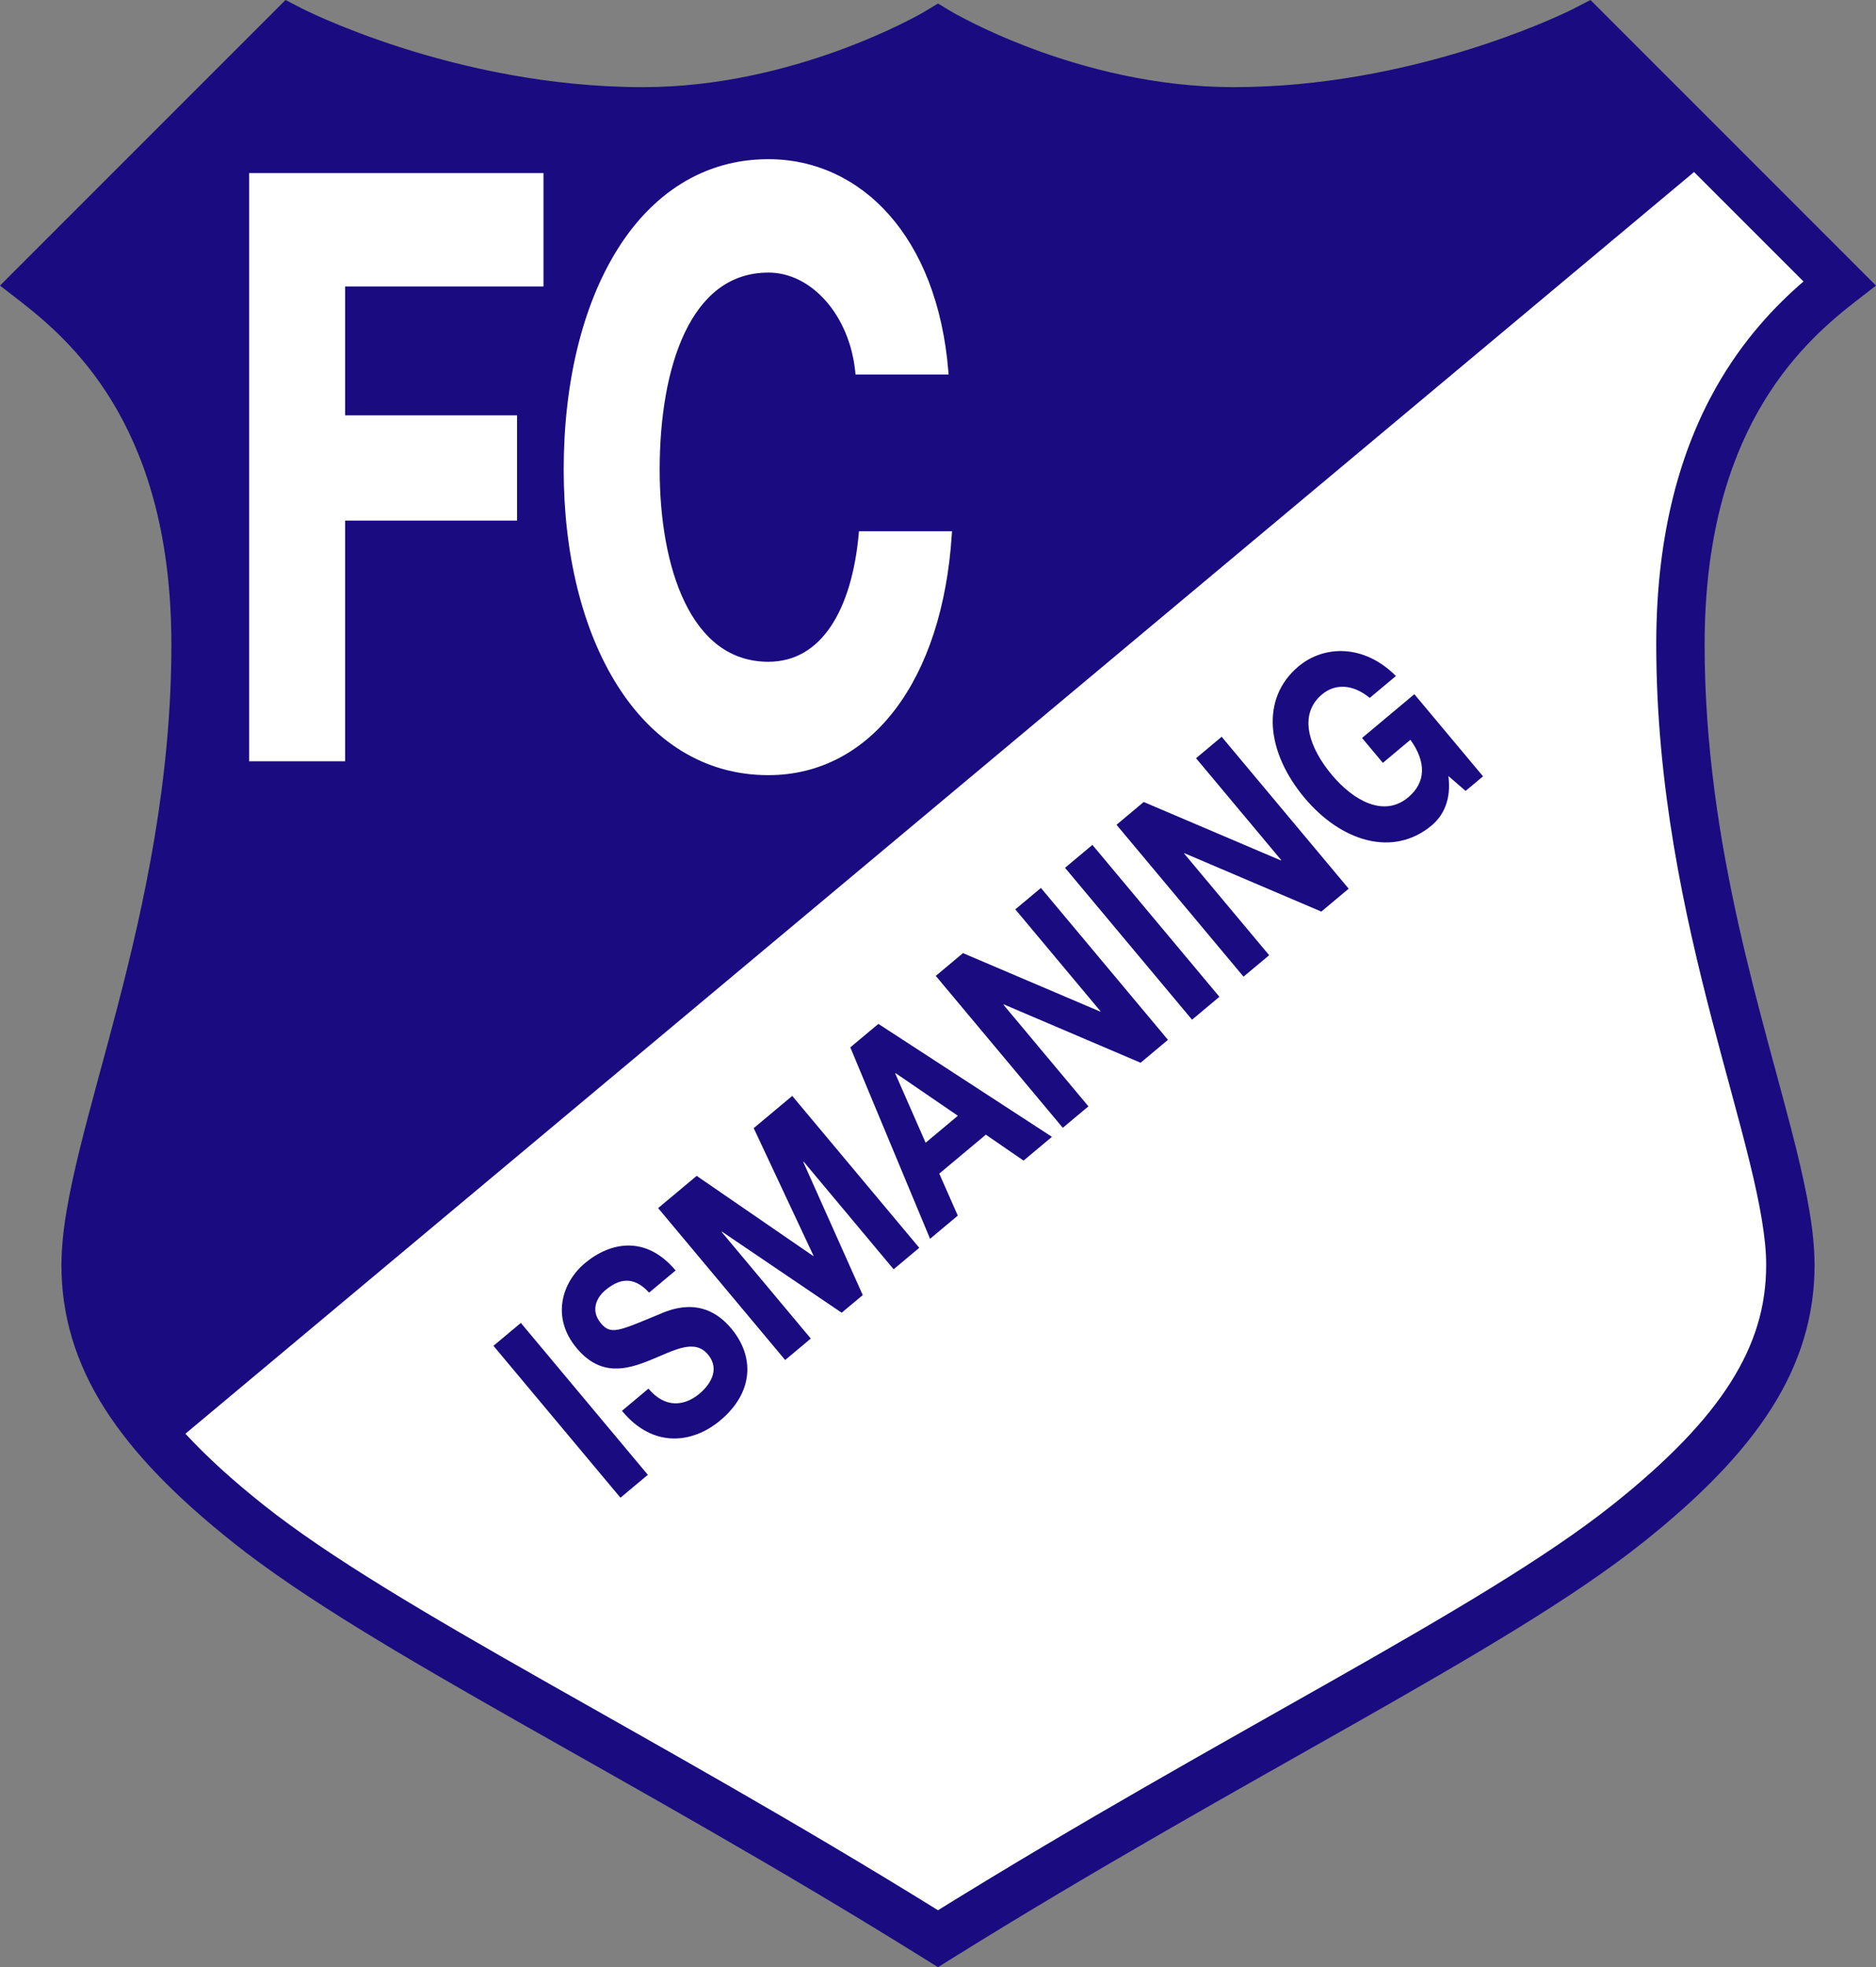 <?xml version="1.0" encoding="UTF-8"?>
<svg xmlns="http://www.w3.org/2000/svg" xmlns:xlink="http://www.w3.org/1999/xlink" width="282.86pt" height="296.58pt" viewBox="0 0 282.86 296.58" version="1.1">
<rect x="0" y="0" width="282.86" height="296.58" fill="#808080" stroke="none"/>
<defs>
<clipPath id="clip1">
  <path d="M 0 0 L 282.859 0 L 282.859 296.578 L 0 296.578 Z M 0 0 "/>
</clipPath>
</defs>
<g id="surface1">
<g clip-path="url(#clip1)" clip-rule="nonzero">
<path style=" stroke:none;fill-rule:nonzero;fill:rgb(10.205%,4.315%,50.194%);fill-opacity:1;" d="M 279.59 45.59 L 282.859 43.055 L 239.805 0 L 237.434 1.227 C 237.434 1.227 237.375 1.258 237.215 1.34 C 234.777 2.57 212.547 13.16 185.961 13.137 C 174.246 13.141 163.508 10.262 155.734 7.367 C 151.852 5.922 148.707 4.477 146.555 3.398 C 145.48 2.863 144.648 2.418 144.098 2.113 C 143.824 1.961 143.617 1.844 143.484 1.766 C 143.418 1.727 143.371 1.699 143.34 1.684 C 143.312 1.664 143.312 1.664 143.309 1.664 L 141.43 0.531 L 139.551 1.664 C 139.551 1.664 139.547 1.664 139.52 1.684 C 138.625 2.242 119.598 13.176 96.902 13.137 C 82.723 13.137 69.777 10.148 60.418 7.152 C 55.738 5.652 51.957 4.152 49.359 3.039 C 48.062 2.48 47.062 2.02 46.395 1.699 C 46.059 1.543 45.809 1.422 45.648 1.34 C 45.484 1.258 45.426 1.227 45.426 1.227 L 43.055 0 L 0 43.055 L 3.27 45.59 C 7.68 49.016 13.234 53.977 17.77 62.004 C 22.289 70.031 25.832 81.168 25.84 97.156 C 25.844 117.582 21.789 136.133 17.672 151.934 C 15.613 159.836 13.539 167.043 11.961 173.5 C 10.387 179.965 9.273 185.656 9.266 190.723 C 9.25 198.309 11.41 205.492 15.758 212.32 C 20.105 219.168 26.555 225.723 35.238 232.629 C 45.727 240.953 60.664 249.664 78.574 259.832 C 96.477 269.988 117.332 281.559 139.5 295.375 L 141.43 296.578 L 143.359 295.375 C 165.527 281.559 186.383 269.988 204.285 259.832 C 222.195 249.664 237.133 240.953 247.621 232.629 C 256.305 225.723 262.754 219.168 267.102 212.32 C 271.449 205.492 273.609 198.309 273.594 190.723 C 273.586 185.656 272.477 179.965 270.902 173.5 C 266.152 154.176 257.012 127.809 257.02 97.156 C 257.027 81.168 260.57 70.031 265.09 62.004 C 269.625 53.977 275.18 49.016 279.59 45.59 "/>
</g>
<path style=" stroke:none;fill-rule:nonzero;fill:rgb(100%,100%,100%);fill-opacity:1;" d="M 271.926 42.434 L 255.426 25.934 L 27.957 216.152 C 31.145 219.605 35.062 223.176 39.777 226.918 C 49.562 234.707 64.32 243.371 82.172 253.488 C 99.516 263.328 119.793 274.582 141.43 287.992 C 163.066 274.582 183.344 263.328 200.688 253.488 C 218.539 243.371 233.301 234.707 243.082 226.918 C 251.391 220.324 257.238 214.266 260.941 208.414 C 264.645 202.551 266.285 196.957 266.301 190.723 C 266.312 186.762 265.352 181.473 263.816 175.234 C 262.289 168.988 260.219 161.773 258.133 153.77 C 253.961 137.75 249.727 118.547 249.727 97.16 C 249.719 80.09 253.57 67.566 258.738 58.418 C 262.82 51.184 267.695 46.086 271.926 42.434 "/>
<path style=" stroke:none;fill-rule:nonzero;fill:rgb(10.205%,4.315%,50.194%);fill-opacity:1;" d="M 74.402 202.898 L 78.531 199.445 L 97.68 222.348 L 93.551 225.801 Z M 74.402 202.898 "/>
<path style=" stroke:none;fill-rule:nonzero;fill:rgb(10.205%,4.315%,50.194%);fill-opacity:1;" d="M 97.773 209.352 C 100.32 212.402 103.262 211.961 105.469 210.113 C 106.914 208.902 108.695 206.543 106.738 204.203 C 104.672 201.73 101.508 203.668 97.996 205.078 C 94.457 206.512 90.543 207.551 86.949 203.25 C 83.035 198.57 84.785 193.289 88.176 190.449 C 92.094 187.172 97.441 186.246 101.867 191.539 L 97.871 194.879 C 95.434 192.23 93.238 192.867 91.266 194.52 C 89.953 195.617 88.988 197.566 90.598 199.492 C 92.074 201.254 93.156 200.73 99.098 198.27 C 100.812 197.543 105.906 195.086 110.254 200.281 C 113.766 204.48 113.688 209.891 108.586 214.16 C 104.43 217.633 98.445 218.387 93.777 212.699 "/>
<path style=" stroke:none;fill-rule:nonzero;fill:rgb(10.205%,4.315%,50.194%);fill-opacity:1;" d="M 99.23 182.137 L 105.043 177.277 L 122.605 189.352 L 122.656 189.309 L 113.641 170.082 L 119.453 165.223 L 138.605 188.125 L 134.738 191.359 L 121.168 175.129 L 121.113 175.172 L 130.086 195.254 L 126.902 197.91 L 108.863 185.691 L 108.809 185.734 L 122.25 201.805 L 118.383 205.039 "/>
<path style=" stroke:none;fill-rule:nonzero;fill:rgb(10.205%,4.315%,50.194%);fill-opacity:1;" d="M 139.562 172.281 L 144.426 168.215 L 135.031 161.789 L 134.98 161.836 Z M 128.207 157.902 L 132.441 154.363 L 158.613 171.391 L 154.328 174.977 L 148.645 171.066 L 141.621 176.938 L 144.414 183.27 L 140.234 186.766 "/>
<path style=" stroke:none;fill-rule:nonzero;fill:rgb(10.205%,4.315%,50.194%);fill-opacity:1;" d="M 141.094 147.129 L 145.195 143.695 L 165.883 152.508 L 165.934 152.465 L 153.086 137.098 L 156.949 133.867 L 176.105 156.77 L 171.977 160.223 L 151.344 151.422 L 151.289 151.465 L 164.113 166.797 L 160.246 170.031 "/>
<path style=" stroke:none;fill-rule:nonzero;fill:rgb(10.205%,4.315%,50.194%);fill-opacity:1;" d="M 160.582 130.832 L 164.711 127.379 L 183.859 150.281 L 179.734 153.734 Z M 160.582 130.832 "/>
<path style=" stroke:none;fill-rule:nonzero;fill:rgb(10.205%,4.315%,50.194%);fill-opacity:1;" d="M 168.344 124.344 L 172.445 120.91 L 193.133 129.723 L 193.184 129.676 L 180.336 114.312 L 184.199 111.078 L 203.352 133.98 L 199.227 137.434 L 178.594 128.637 L 178.539 128.68 L 191.363 144.012 L 187.496 147.246 "/>
<path style=" stroke:none;fill-rule:nonzero;fill:rgb(10.205%,4.315%,50.194%);fill-opacity:1;" d="M 218.387 116.996 C 218.844 120.48 217.676 122.934 215.859 124.449 C 210.051 129.309 202.203 126.879 196.68 120.27 C 190.992 113.469 189.984 105.316 195.797 100.457 C 199.637 97.246 205.68 97.098 210.473 101.918 L 206.527 105.219 C 203.934 103.082 201.281 103.062 199.336 104.691 C 195.629 107.793 197.453 112.809 200.809 116.816 C 204 120.633 208.613 123.316 212.32 120.215 C 215.004 117.973 215.078 114.91 212.66 111.535 L 208.504 115.012 L 205.367 111.258 L 213.254 104.66 L 223.609 117.043 L 220.98 119.242 "/>
<path style=" stroke:none;fill-rule:nonzero;fill:rgb(100%,100%,100%);fill-opacity:1;" d="M 52.035 43.188 L 81.949 43.188 L 81.949 26.094 L 37.559 26.094 L 37.559 114.773 L 52.035 114.773 L 52.035 78.488 L 77.961 78.488 L 77.961 62.621 L 52.035 62.621 "/>
<path style=" stroke:none;fill-rule:nonzero;fill:rgb(100%,100%,100%);fill-opacity:1;" d="M 115.855 99.77 C 109.945 99.766 105.891 96.227 103.25 90.801 C 100.617 85.383 99.469 78.105 99.465 70.844 C 99.465 70.832 99.465 70.812 99.465 70.812 C 99.465 70.789 99.465 70.77 99.465 70.754 C 99.469 63.121 100.617 55.664 103.25 50.148 C 105.887 44.641 109.938 41.105 115.836 41.098 C 115.844 41.098 115.852 41.098 115.863 41.094 C 119.098 41.094 122.145 42.684 124.512 45.363 C 126.875 48.039 128.531 51.801 128.957 56.086 L 128.996 56.469 L 143.031 56.469 L 142.992 56.008 C 142.164 45.785 138.863 37.789 134.02 32.34 C 129.191 26.902 122.816 24.012 115.91 24 L 115.895 24.004 L 115.844 24 C 115.836 24 115.828 24 115.82 24 C 115.816 24 115.816 24 115.812 24 C 106.098 24.008 98.34 29.199 93.09 37.609 C 87.82 46.039 84.996 57.699 84.992 70.801 C 84.996 83.535 87.82 95.016 93.094 103.352 C 98.344 111.664 106.098 116.855 115.812 116.863 L 115.859 116.863 C 115.863 116.863 115.875 116.863 115.898 116.863 C 123.602 116.855 130.195 113.266 134.984 106.945 C 139.789 100.613 142.812 91.555 143.512 80.547 L 143.543 80.09 L 129.512 80.09 L 129.477 80.48 C 128.961 86.215 127.539 91.066 125.254 94.457 C 122.977 97.832 119.863 99.766 115.855 99.77 "/>
</g>
</svg>

